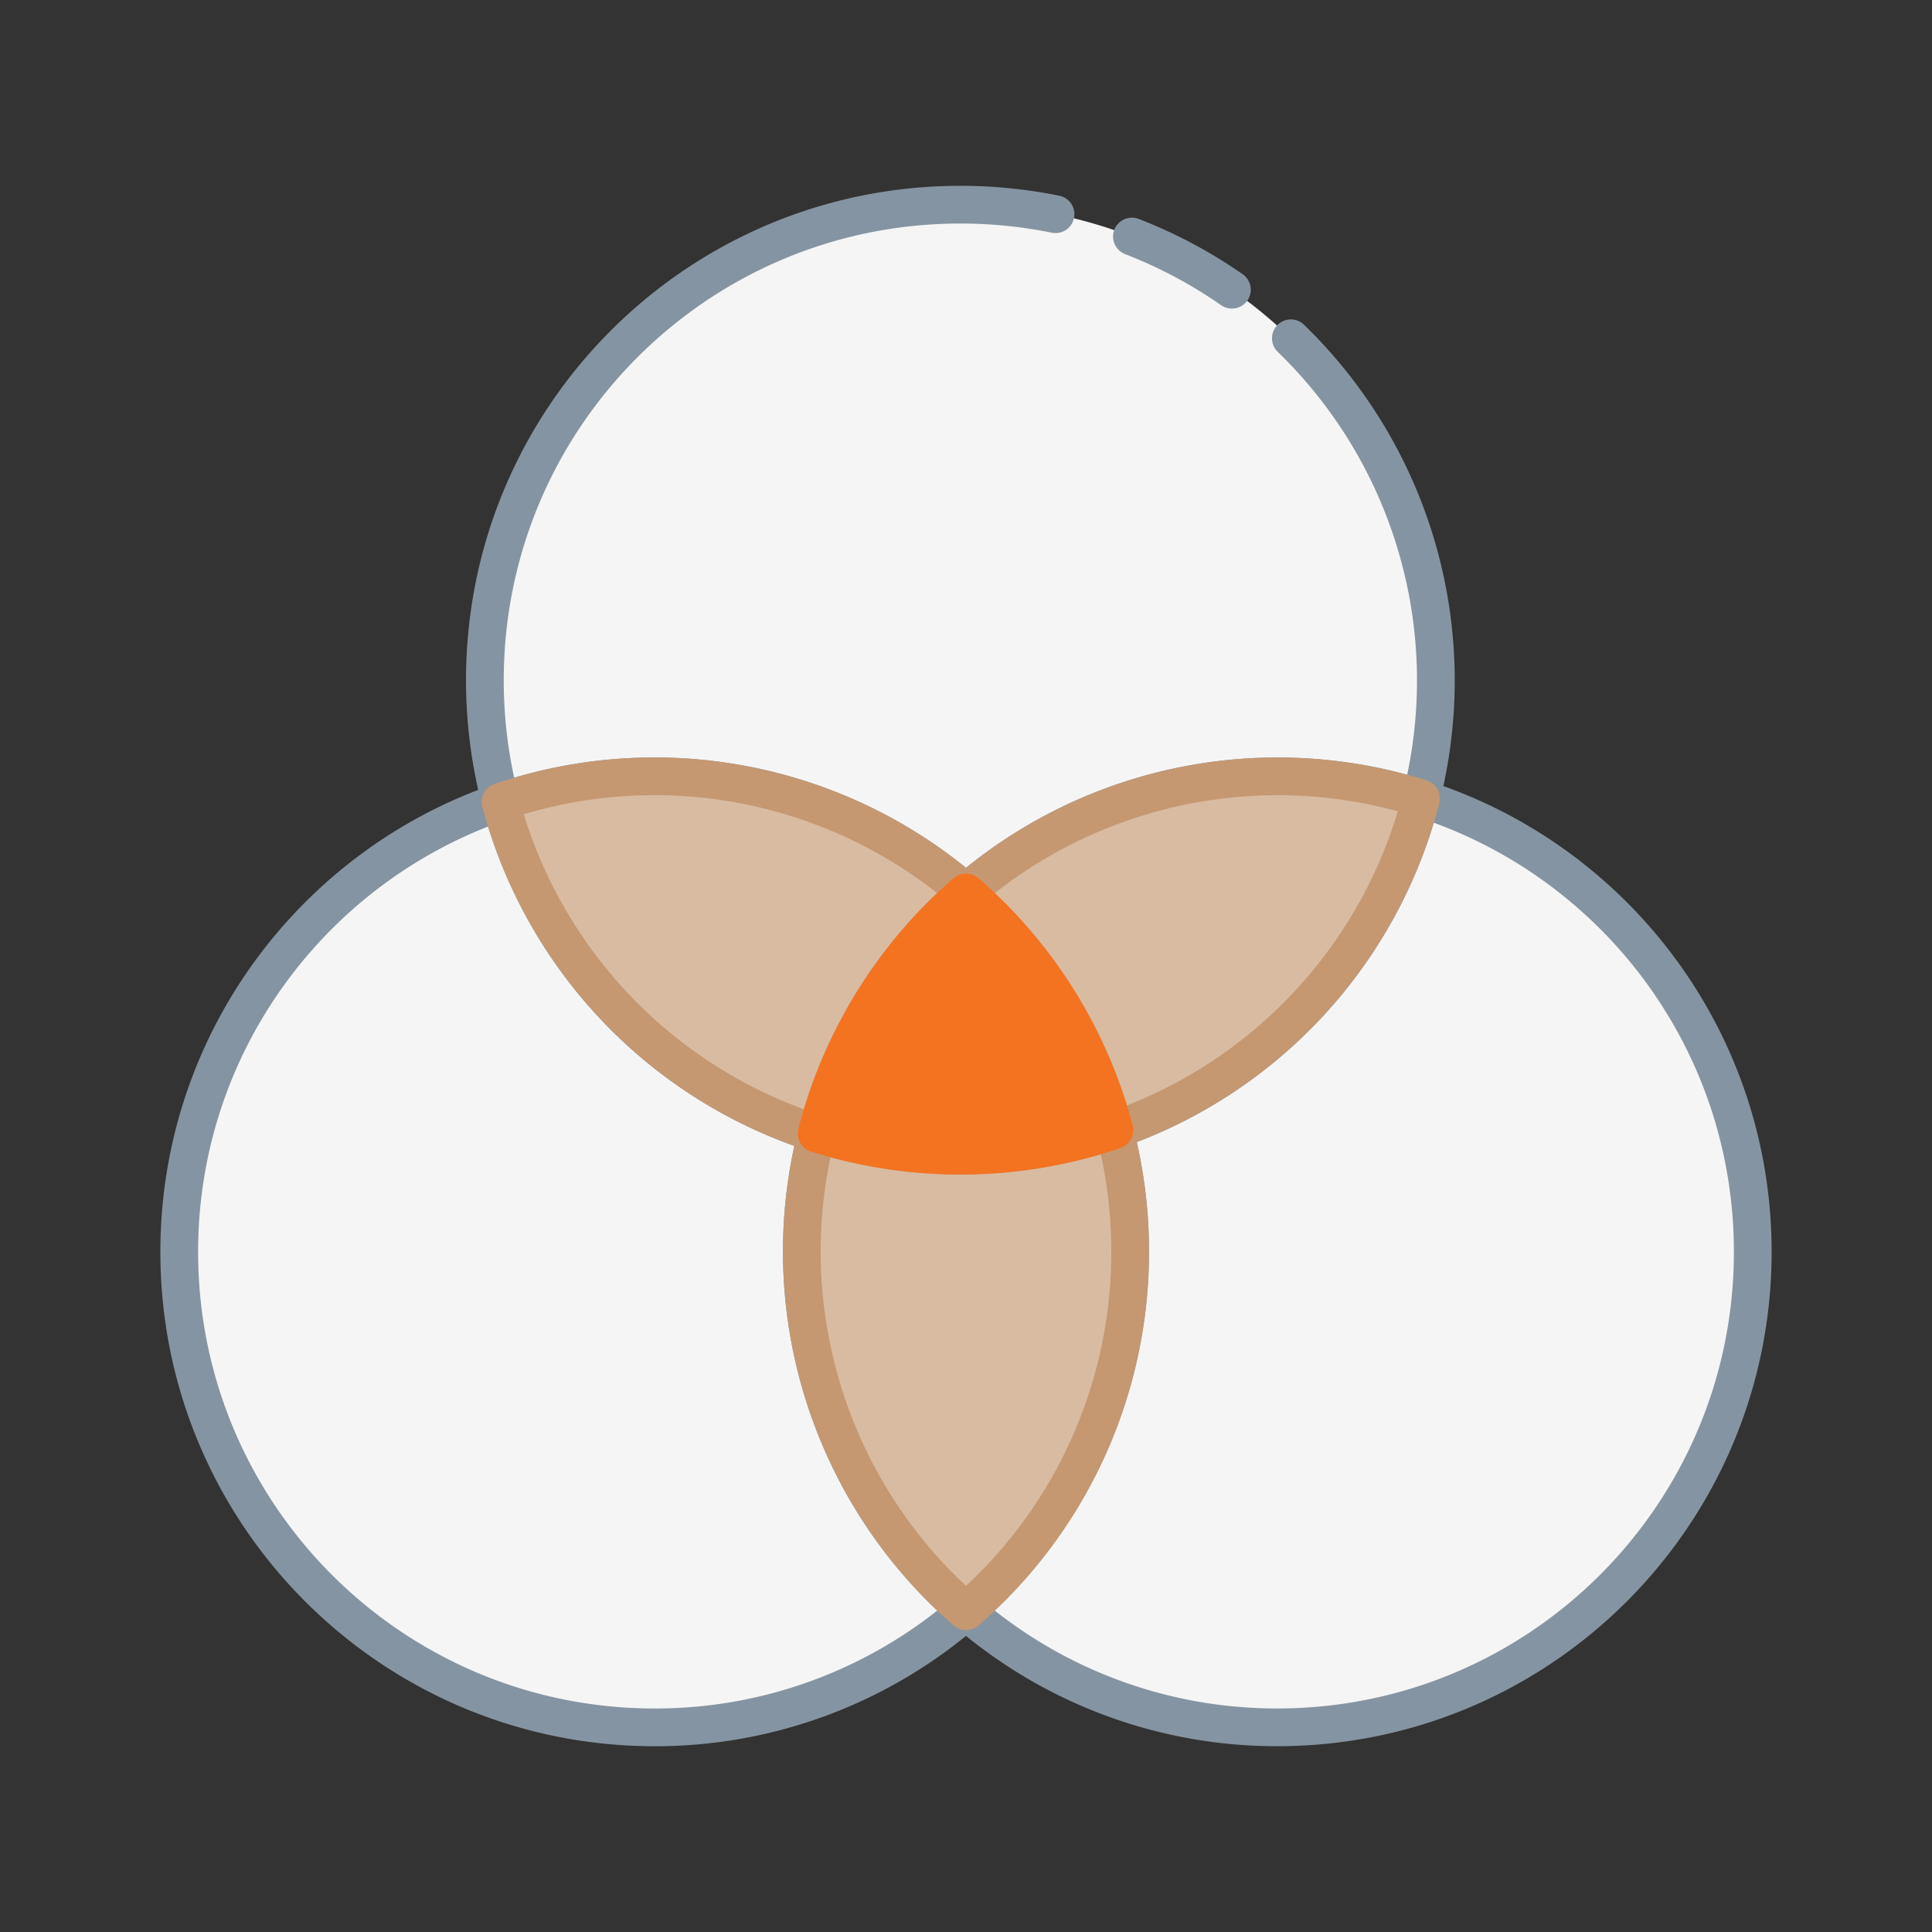<?xml version="1.0" encoding="UTF-8"?>
<svg xmlns="http://www.w3.org/2000/svg" id="Layer_1" data-name="Layer 1" viewBox="0 0 1024 1024">
  <rect x="0" y="0" width="1024" height="1024" fill="#333333" stroke="none"/>
  <defs>
    <style>.cls-1,.cls-3{fill:#f5f5f5;}.cls-2{fill:none;}.cls-2,.cls-3{stroke:#8594a2;}.cls-2,.cls-3,.cls-4,.cls-5{stroke-linecap:round;stroke-linejoin:round;stroke-width:20px;}.cls-4{fill:#d9bba1;stroke:#c59872;}.cls-5{fill:#f37321;stroke:#f37321;}</style>
  </defs>
  <path class="cls-1" d="M761,360.48a252.77,252.77,0,0,1-7.86,62.72A252.42,252.42,0,0,0,512,473a252.4,252.4,0,0,0-246.69-48A252.46,252.46,0,0,1,257,360.48c0-139.18,112.84-252,252-252S761,221.3,761,360.48Z"></path>
  <path class="cls-2" d="M684.18,179.3a252.51,252.51,0,0,1,69,243.9A252.42,252.42,0,0,0,512,473a252.4,252.4,0,0,0-246.69-48A252.46,252.46,0,0,1,257,360.48c0-139.18,112.84-252,252-252a253.3,253.3,0,0,1,50.45,5.05"></path>
  <path class="cls-2" d="M599.94,125.37a251.6,251.6,0,0,1,53,28.18"></path>
  <path class="cls-3" d="M929,663.52c0,139.18-112.83,252-252,252A251,251,0,0,1,512,854a252.42,252.42,0,0,0,78.67-255A252.57,252.57,0,0,0,753.16,423.2C855.13,455.47,929,550.87,929,663.52Z"></path>
  <path class="cls-3" d="M512,854a251,251,0,0,1-165,61.54c-139.19,0-252-112.84-252-252C95,552.91,166.21,459,265.31,425A252.53,252.53,0,0,0,432.85,600.8,252.47,252.47,0,0,0,512,854Z"></path>
  <path class="cls-4" d="M753.16,423.2A252.57,252.57,0,0,1,590.67,599,252,252,0,0,0,512,473,252.42,252.42,0,0,1,753.16,423.2Z"></path>
  <path class="cls-4" d="M599,663.52A251.42,251.42,0,0,1,512,854a252.47,252.47,0,0,1-79.15-253.2A253.35,253.35,0,0,0,590.67,599,252.46,252.46,0,0,1,599,663.52Z"></path>
  <path class="cls-4" d="M512,473A252,252,0,0,0,432.85,600.8,252.53,252.53,0,0,1,265.31,425,252.4,252.4,0,0,1,512,473Z"></path>
  <path class="cls-5" d="M590.67,599a253.35,253.35,0,0,1-157.82,1.82A252,252,0,0,1,512,473,252,252,0,0,1,590.67,599Z"></path>
</svg>
